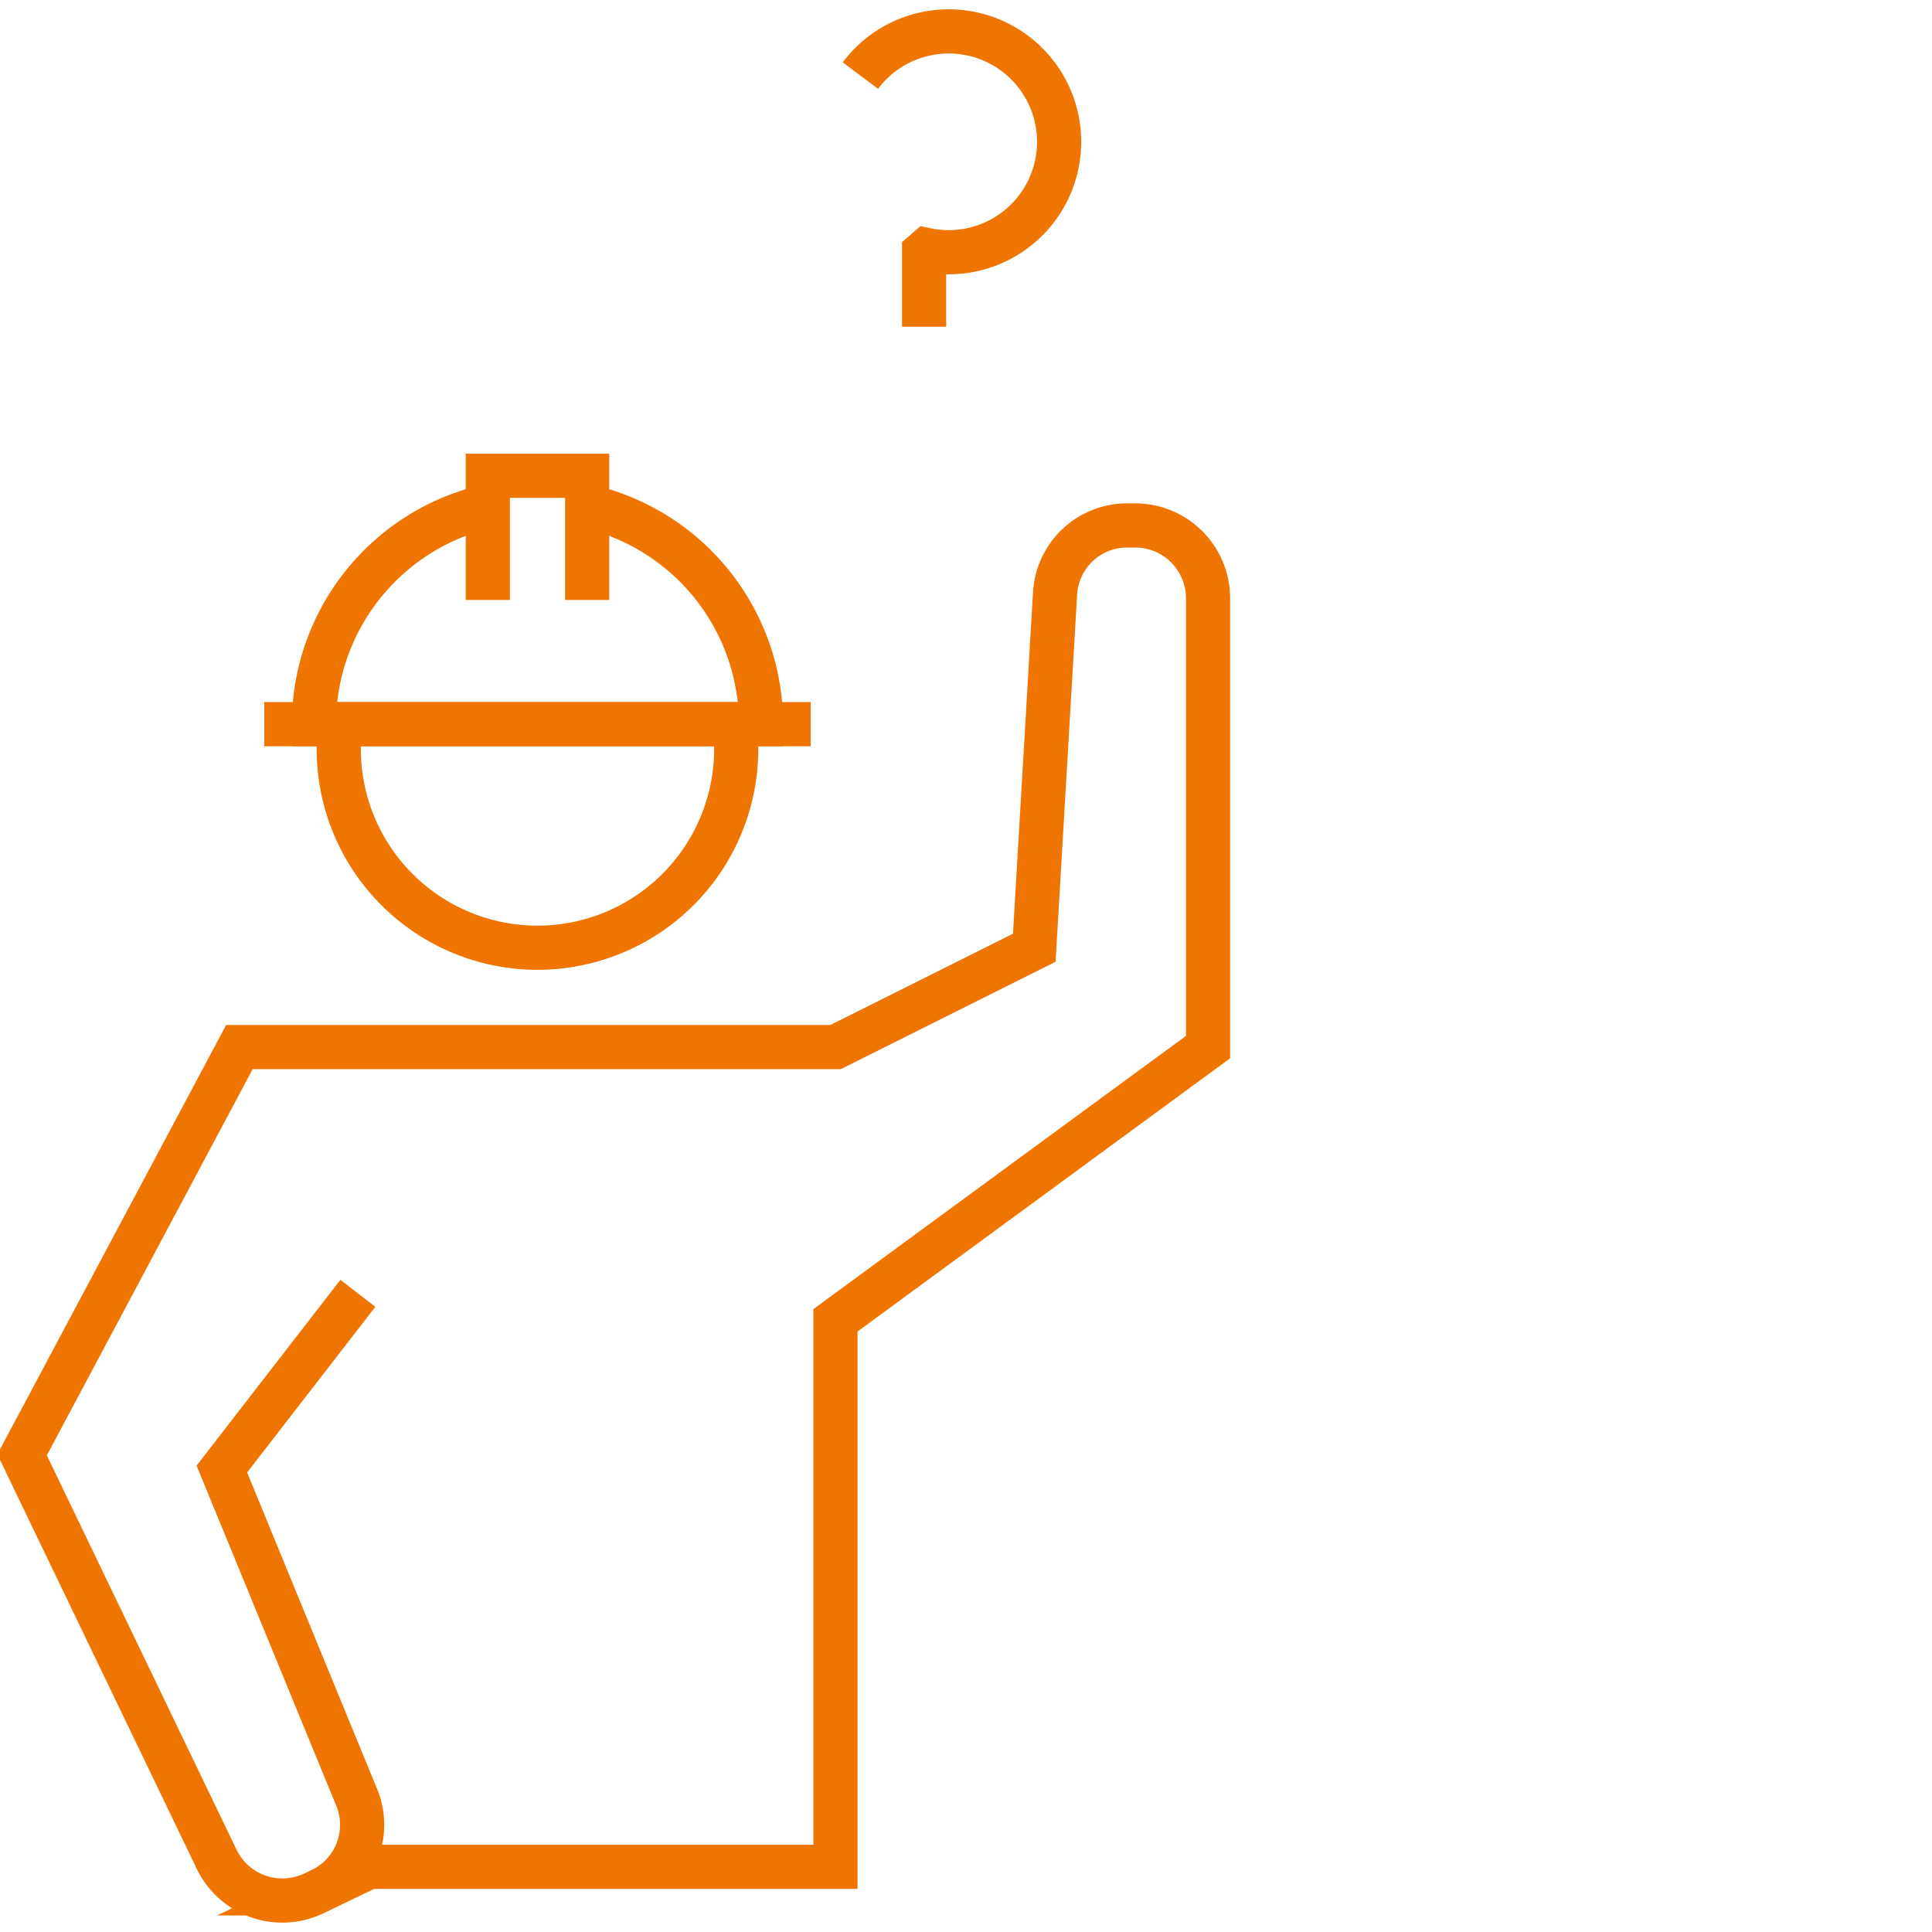<svg id="Calque_1" data-name="Calque 1" xmlns="http://www.w3.org/2000/svg" viewBox="0 0 350 350"><defs><style>.cls-1{fill:none;stroke:#f07500;stroke-miterlimit:10;stroke-width:8px;}</style></defs><title>HDM-Projet-profesionnel</title><path class="cls-1" d="M133.09,131.19a37.24,37.24,0,0,1,.28,4.5,36,36,0,0,1-72,0,37.24,37.24,0,0,1,.27-4.5"/><path class="cls-1" d="M88.37,91.7a40.51,40.51,0,0,0-31.5,39.49h81a40.52,40.52,0,0,0-31.5-39.49"/><line class="cls-1" x1="47.87" y1="131.19" x2="146.87" y2="131.19"/><polyline class="cls-1" points="88.37 108.69 88.37 86.19 106.37 86.19 106.37 108.69"/><path class="cls-1" d="M64.83,234.3,40.19,266.13l24.44,59.51a13.05,13.05,0,0,1-6.41,16.71l-1.35.65a13.21,13.21,0,0,1-17.62-6.18L4,263.56l39.37-73.87h108l36-18,3.77-64.22a13.06,13.06,0,0,1,13-12.28h1.5a13.2,13.2,0,0,1,13.21,13.21v81.29l-67.5,49.5v99H63.15"/><path class="cls-1" d="M167.41,59.19V45.69l.46-.4a19.52,19.52,0,0,0,4,.4,20,20,0,1,0-16-32"/></svg>